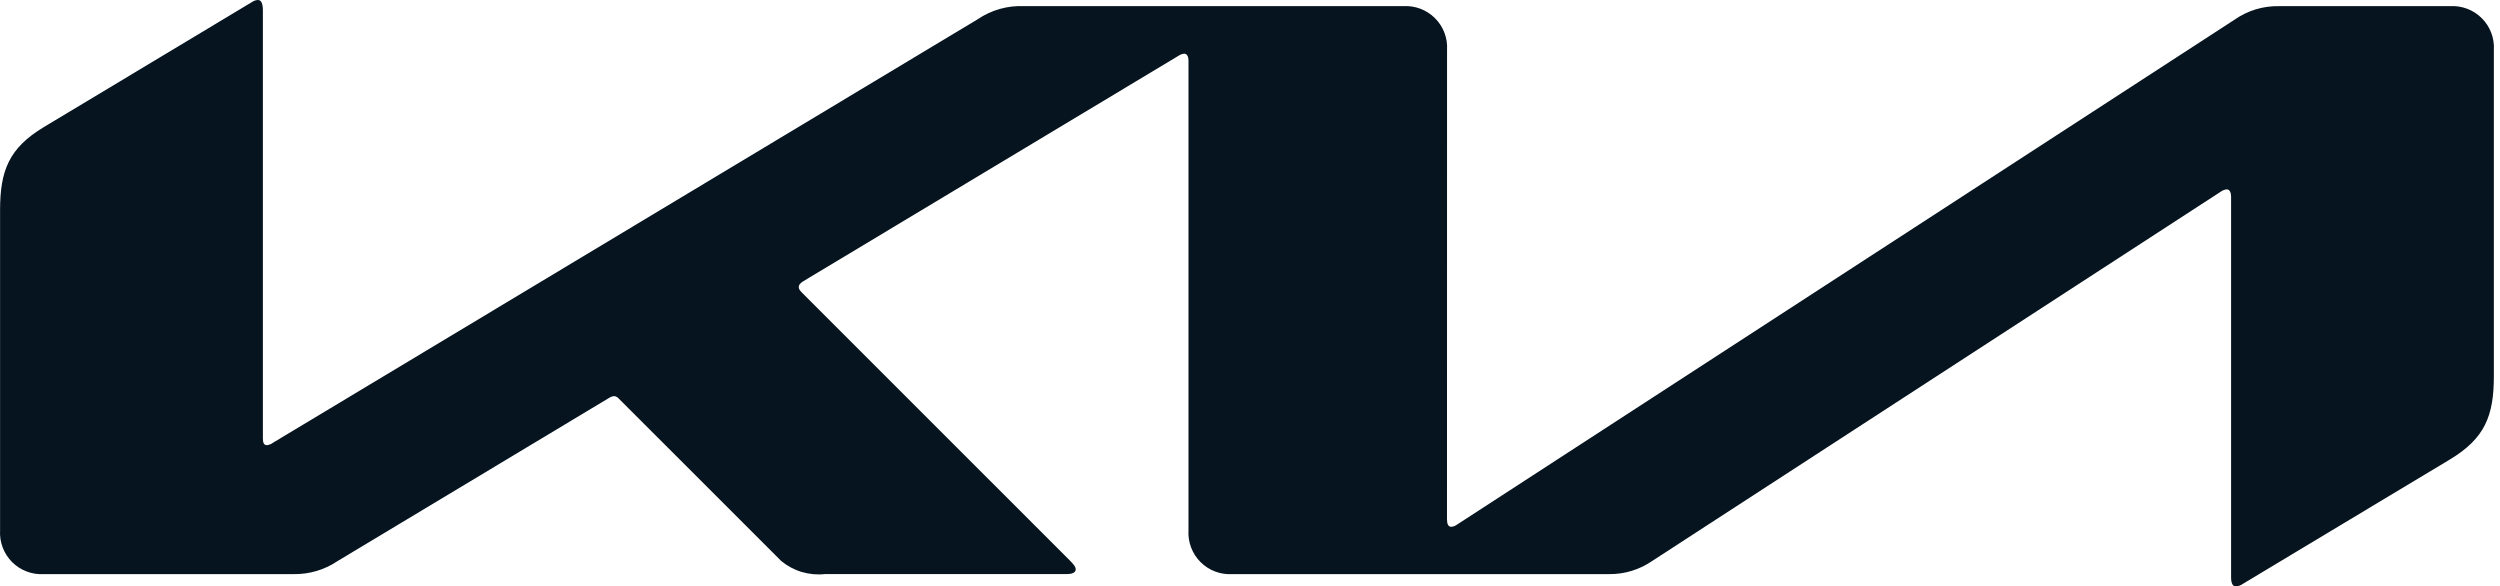 <svg width="162" height="38" viewBox="0 0 162 38" fill="none" xmlns="http://www.w3.org/2000/svg">
<path d="M93.765 33.667C93.765 33.965 93.86 34.137 94.034 34.137C94.177 34.126 94.313 34.074 94.426 33.987L144.791 1.28C145.64 0.684 146.657 0.375 147.694 0.399H158.763C159.142 0.376 159.521 0.434 159.876 0.569C160.231 0.703 160.553 0.911 160.821 1.18C161.089 1.448 161.298 1.77 161.432 2.125C161.567 2.48 161.625 2.859 161.602 3.238V24.373C161.602 26.927 161.031 28.401 158.765 29.766L145.337 37.834C145.206 37.929 145.05 37.987 144.888 38C144.724 38 144.575 37.874 144.575 37.415V12.746C144.575 12.478 144.48 12.271 144.301 12.271C144.161 12.282 144.026 12.333 143.913 12.416L107.089 36.333C106.261 36.911 105.273 37.215 104.263 37.203H79.853C79.474 37.226 79.095 37.169 78.74 37.034C78.385 36.9 78.063 36.691 77.795 36.423C77.526 36.155 77.318 35.833 77.184 35.478C77.049 35.123 76.991 34.744 77.014 34.365V3.907C77.014 3.683 76.919 3.479 76.745 3.479C76.603 3.49 76.466 3.541 76.35 3.625L52.069 18.214C51.825 18.36 51.759 18.481 51.759 18.594C51.759 18.707 51.8 18.797 51.972 18.968L69.317 36.312C69.547 36.544 69.706 36.72 69.706 36.9C69.706 37.105 69.451 37.2 69.156 37.2H53.46C52.954 37.256 52.441 37.209 51.953 37.063C51.465 36.917 51.012 36.674 50.62 36.349L40.103 25.835C40.066 25.789 40.02 25.75 39.968 25.721C39.915 25.692 39.858 25.674 39.798 25.668C39.682 25.678 39.57 25.717 39.473 25.782L21.878 36.355C21.04 36.922 20.049 37.218 19.037 37.203H2.843C2.465 37.226 2.086 37.169 1.731 37.034C1.376 36.9 1.054 36.692 0.786 36.423C0.518 36.156 0.309 35.834 0.175 35.479C0.04 35.124 -0.018 34.745 0.005 34.367V13.617C0.005 11.063 0.575 9.596 2.844 8.234L16.353 0.118C16.461 0.045 16.588 0.004 16.719 0C16.923 0 17.035 0.215 17.035 0.683V28.42C17.035 28.712 17.115 28.848 17.304 28.848C17.451 28.828 17.589 28.77 17.706 28.68L63.353 1.249C64.238 0.647 65.295 0.349 66.364 0.398H90.93C91.308 0.375 91.688 0.433 92.043 0.567C92.397 0.702 92.72 0.91 92.988 1.178C93.257 1.447 93.465 1.769 93.6 2.124C93.734 2.479 93.792 2.858 93.769 3.237L93.765 33.667Z" fill="#05141F"/>
</svg>
